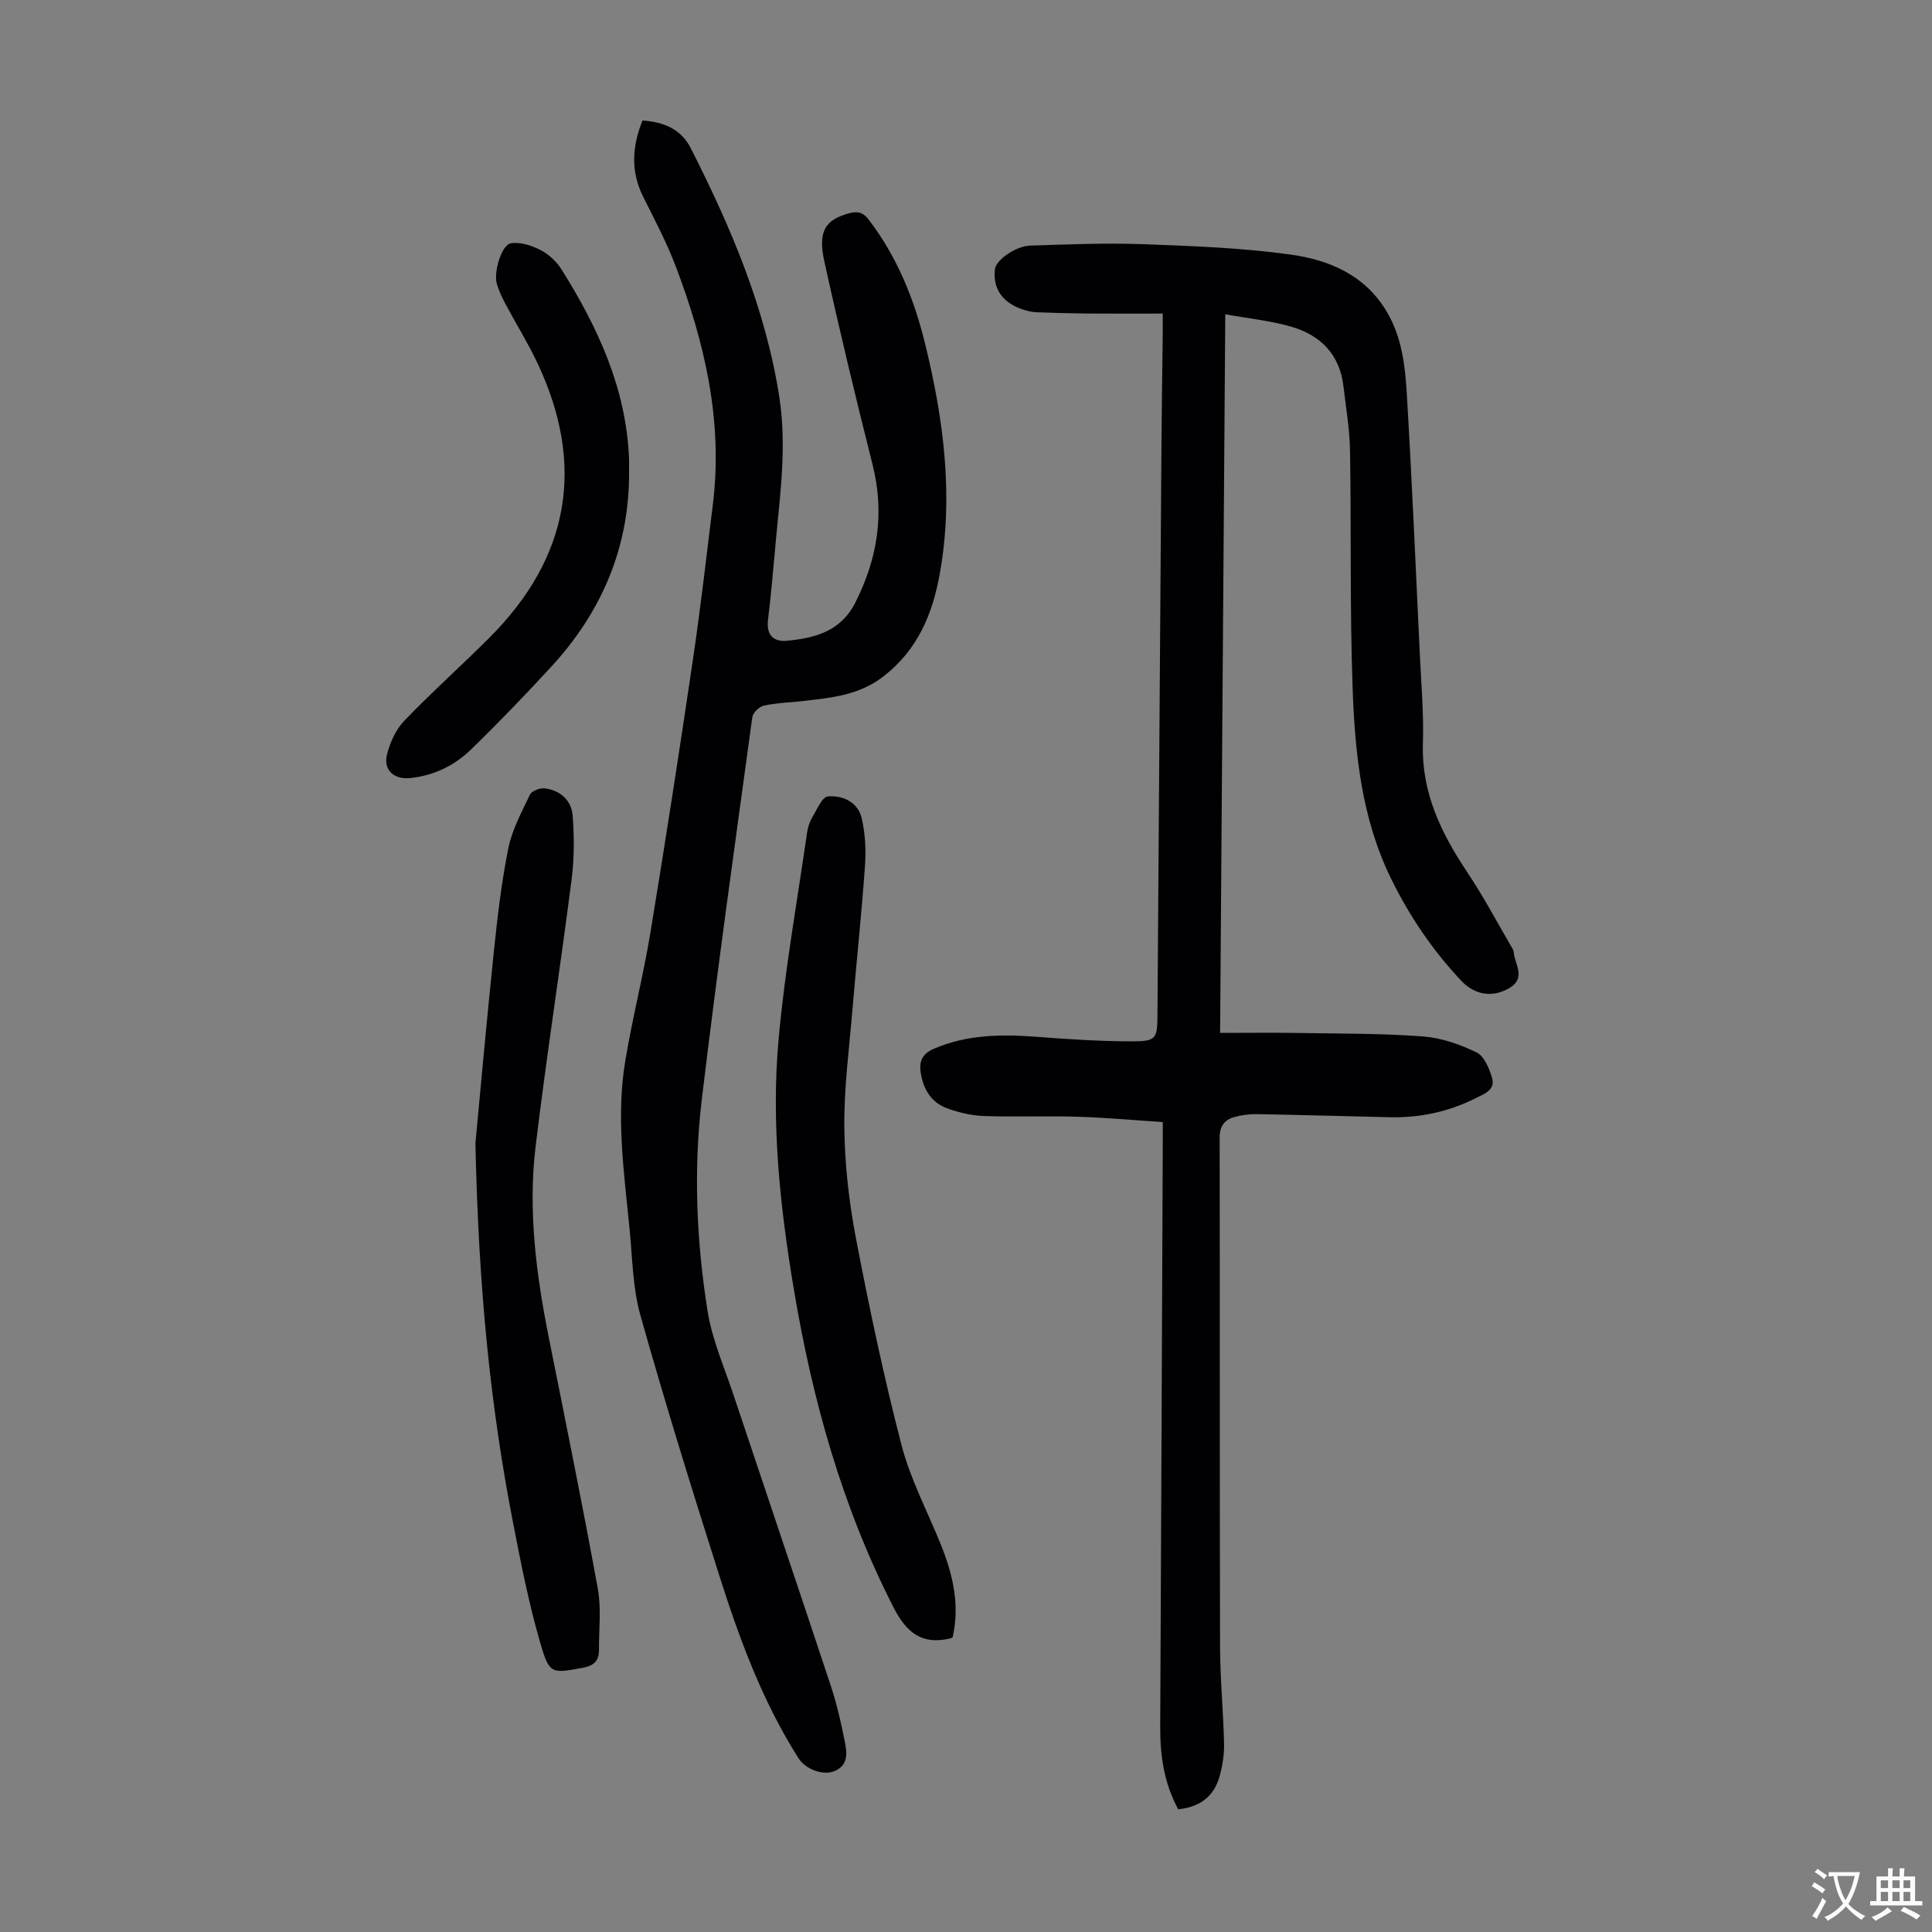 <svg enable-background="new 0 0 400 400" viewBox="0 0 400 400" xmlns="http://www.w3.org/2000/svg"><rect x="0" y="0" width="400" height="400" fill="#808080" stroke="none"/><g fill="#010103"><path d="m243.93 374.59c-2.99-5.55-3.75-11.24-3.72-17.14.2-40.3.36-80.6.53-120.9.01-1.21 0-2.42 0-4.24-6.07-.39-11.83-.93-17.59-1.1-6.49-.2-12.99.07-19.47-.15-2.52-.09-5.11-.71-7.5-1.56-3.34-1.19-5-3.91-5.55-7.39-.38-2.43.35-3.95 2.71-4.97 6.92-2.99 14.11-3.03 21.43-2.47 6.46.49 12.95.92 19.42.93 5.23 0 5.42-.48 5.45-5.54.28-39.4.55-78.8.83-118.2.05-7.5.17-15 .26-22.49.01-1.2 0-2.4 0-4.45-5.5 0-10.61.03-15.71-.01-3.47-.03-6.93-.13-10.4-.26-.88-.03-1.78-.24-2.62-.5-4.38-1.35-6.51-4.36-6.01-8.44.23-1.85 4.24-4.76 7.29-4.86 7.72-.24 15.45-.58 23.16-.3 10.26.37 20.58.75 30.73 2.15 8.05 1.11 15.53 4.26 20.03 11.98 3.05 5.23 3.72 11.03 4.06 16.8 1.07 17.98 1.85 35.98 2.7 53.98.29 6.15.83 12.31.64 18.45-.33 10.18 3.78 18.6 9.23 26.75 3.39 5.07 6.24 10.5 9.33 15.77.11.19.21.41.23.63.17 2.54 2.65 5.36-.82 7.46-3.45 2.08-7.2 1.56-10.05-1.48-5.94-6.32-10.75-13.42-14.56-21.22-6.1-12.48-7.44-25.99-7.92-39.51-.58-16.31-.26-32.66-.53-48.99-.07-4.45-.85-8.89-1.36-13.33-.76-6.57-4.72-10.58-10.77-12.34-4.33-1.26-8.89-1.71-13.7-2.58-.36 49.79-.71 98.89-1.07 148.78 5.64 0 11.07-.07 16.49.02 8.5.14 17.02.08 25.49.71 3.78.28 7.65 1.63 11.1 3.3 1.58.76 2.65 3.33 3.22 5.28.73 2.5-1.58 3.3-3.39 4.21-5.61 2.82-11.57 4.09-17.83 3.94-9.17-.21-18.34-.48-27.52-.64-1.54-.03-3.13.2-4.62.61-2.02.56-3.04 1.89-3.03 4.2.05 35.15-.01 70.31.08 105.46.02 6.7.68 13.41.83 20.11.05 2.2-.32 4.47-.9 6.61-1.12 4.19-4.02 6.48-8.6 6.93z"/><path d="m133.02 24.95c4.5.3 8.01 1.84 9.97 5.69 8.33 16.39 15.5 33.19 18.36 51.56 1.54 9.89.23 19.64-.69 29.43-.52 5.57-.97 11.15-1.65 16.7-.39 3.19 1.2 4.6 3.95 4.33 5.78-.56 11.12-1.94 14.13-7.91 4.63-9.16 6.1-18.52 3.56-28.58-3.52-13.97-6.89-27.99-9.98-42.06-1.4-6.35.27-8.69 5.31-10 1.84-.48 2.87.04 3.95 1.46 5.8 7.62 9.31 16.28 11.57 25.47 3.85 15.65 5.95 31.45 3.11 47.53-1.49 8.44-4.53 15.92-11.73 21.49-5.01 3.87-10.61 4.38-16.36 5.05-2.78.33-5.6.39-8.33.97-.96.2-2.3 1.47-2.43 2.39-3.6 26.37-7.31 52.73-10.46 79.15-1.74 14.6-1.11 29.33 1.2 43.84.94 5.89 3.43 11.55 5.34 17.27 6.72 20.15 13.54 40.26 20.21 60.43 1.23 3.7 2.08 7.54 2.85 11.37.46 2.28.81 4.86-2.01 6.11-2.4 1.07-6.08-.28-7.57-2.62-7.44-11.71-12.2-24.63-16.37-37.73-5.69-17.89-11.25-35.82-16.34-53.89-1.62-5.73-1.67-11.93-2.26-17.93-1.13-11.57-2.83-23.18-.9-34.79 1.48-8.92 3.75-17.71 5.22-26.64 3.09-18.74 5.99-37.52 8.77-56.32 1.59-10.73 2.82-21.51 4.15-32.28 2.13-17.24-1.69-33.59-7.77-49.52-1.87-4.89-4.35-9.55-6.69-14.25-2.55-5.17-2.29-10.3-.11-15.72z"/><path d="m197.22 339.03c-.47.17-.57.22-.68.24-5.79 1.27-8.89-1.3-11.55-6.49-10.66-20.84-16.81-43-20.65-65.93-2.85-17.04-4.69-34.22-3.16-51.45 1.28-14.43 3.87-28.75 5.93-43.11.16-1.09.55-2.21 1.11-3.15.94-1.56 2-4.15 3.19-4.25 3.1-.26 6.23 1.19 7 4.53.74 3.19.9 6.62.67 9.9-.7 9.92-1.76 19.81-2.59 29.72-.68 8.14-1.77 16.29-1.68 24.43.09 7.64.96 15.37 2.4 22.89 2.75 14.36 5.77 28.69 9.44 42.83 1.84 7.07 5.36 13.71 8.12 20.54 2.51 6.22 4.01 12.56 2.45 19.3z"/><path d="m98.43 236.73c.88-9.29 2.23-24.43 3.8-39.55.75-7.21 1.58-14.44 3.01-21.54.78-3.86 2.76-7.52 4.49-11.13.37-.77 2.07-1.41 3.06-1.29 3.23.4 5.53 2.5 5.77 5.64.34 4.4.34 8.91-.22 13.27-2.36 18.4-5.22 36.74-7.44 55.16-1.61 13.33.11 26.56 2.73 39.67 3.46 17.3 6.98 34.6 10.14 51.96.75 4.1.21 8.44.24 12.67.02 2.24-1.05 3.29-3.33 3.7-6.41 1.17-6.91 1.42-8.77-4.96-2.4-8.21-4.06-16.66-5.69-25.08-4.66-23.96-7.13-48.19-7.79-78.52z"/><path d="m130.24 97.25c.2 15.75-5.53 29.33-16.19 40.88-5.38 5.83-10.88 11.56-16.57 17.08-3.42 3.32-7.69 5.37-12.54 5.88-3.4.36-5.65-1.7-4.8-4.96.64-2.47 1.84-5.11 3.57-6.91 5.65-5.88 11.75-11.33 17.53-17.1 16.76-16.71 20.08-35.94 9.87-57.29-1.92-4.02-4.29-7.83-6.39-11.77-.73-1.37-1.42-2.8-1.86-4.29-.7-2.38.96-8.05 2.88-8.39 1.94-.34 4.32.44 6.17 1.39 1.71.88 3.33 2.39 4.36 4.03 7.5 11.95 13.33 24.54 13.96 38.97.04.79.01 1.57.01 2.48z"/></g><path d="m377.9 391.2c-.2.3-.4.5-.6.8-.7-.6-1.4-1-2.2-1.5.2-.3.4-.5.5-.8.6.4 1.4.8 2.3 1.5zm-1.8 6.1c-.2-.2-.5-.4-.9-.6.4-.6.8-1.2 1.2-1.9s.7-1.3.9-1.9c.3.3.5.5.8.7-.7 1.3-1.4 2.6-2 3.7zm2.2-9c-.3.3-.5.5-.6.8-.6-.6-1.3-1.1-2-1.5.3-.3.5-.5.6-.7.6.5 1.3.9 2 1.4zm.3.2v-.9h2 4.5c-.3 1.3-.6 2.5-1 3.6s-.9 2.1-1.4 3c.4.5 1 1 1.6 1.4s1.2.8 1.9 1.1c-.3.2-.5.4-.8.8-.4-.3-1-.7-1.6-1.2s-1.2-1.1-1.6-1.6c-.5.6-1.1 1.1-1.7 1.6s-1.4.9-2.1 1.4c-.1-.3-.3-.5-.7-.8.6-.2 1.2-.5 1.9-1s1.4-1.1 2-1.8c-.5-.8-.9-1.6-1.2-2.5s-.6-2-.8-3.2c-.4.1-.7.1-1 .1zm2.5 2.7c.3 1 .7 1.7 1 2.2.3-.5.6-1.1 1-2s.6-1.9.9-3h-3.2-.4c.1.9.3 1.8.7 2.8z" fill="#fcfbfa"/><path d="m396.5 388.5v1.5 3.6h1.5v.9c-.4 0-1 0-1.7 0h-7.9c-.5 0-.9 0-1.2 0v-.9h1.3v-3.5c0-.7 0-1.2 0-1.6h2.4c0-.8 0-1.4 0-1.7h1c0 .3-.1.8-.1 1.7h1.5c0-.8 0-1.4 0-1.7h1c0 .3-.1.9-.1 1.7zm-8.2 9.2c-.2-.3-.5-.5-.8-.8.8-.3 1.4-.6 1.9-.9s1-.7 1.4-1.1c.3.3.6.5.9.8-1.6 1-2.8 1.6-3.4 2zm2.6-6.8v-1.6h-1.5v1.6zm0 2.7v-1.9h-1.5v1.9zm2.4-2.7v-1.6h-1.5v1.6zm0 2.7v-1.9h-1.5v1.9zm.2 2 .7-.8c.4.2.9.5 1.6.8s1.3.7 1.8 1c-.3.3-.5.5-.8.8-.4-.3-1.5-1-3.3-1.8zm2-4.7v-1.6h-1.4v1.6zm0 2.7v-1.9h-1.4v1.9z" fill="#fcfbfa"/></svg>